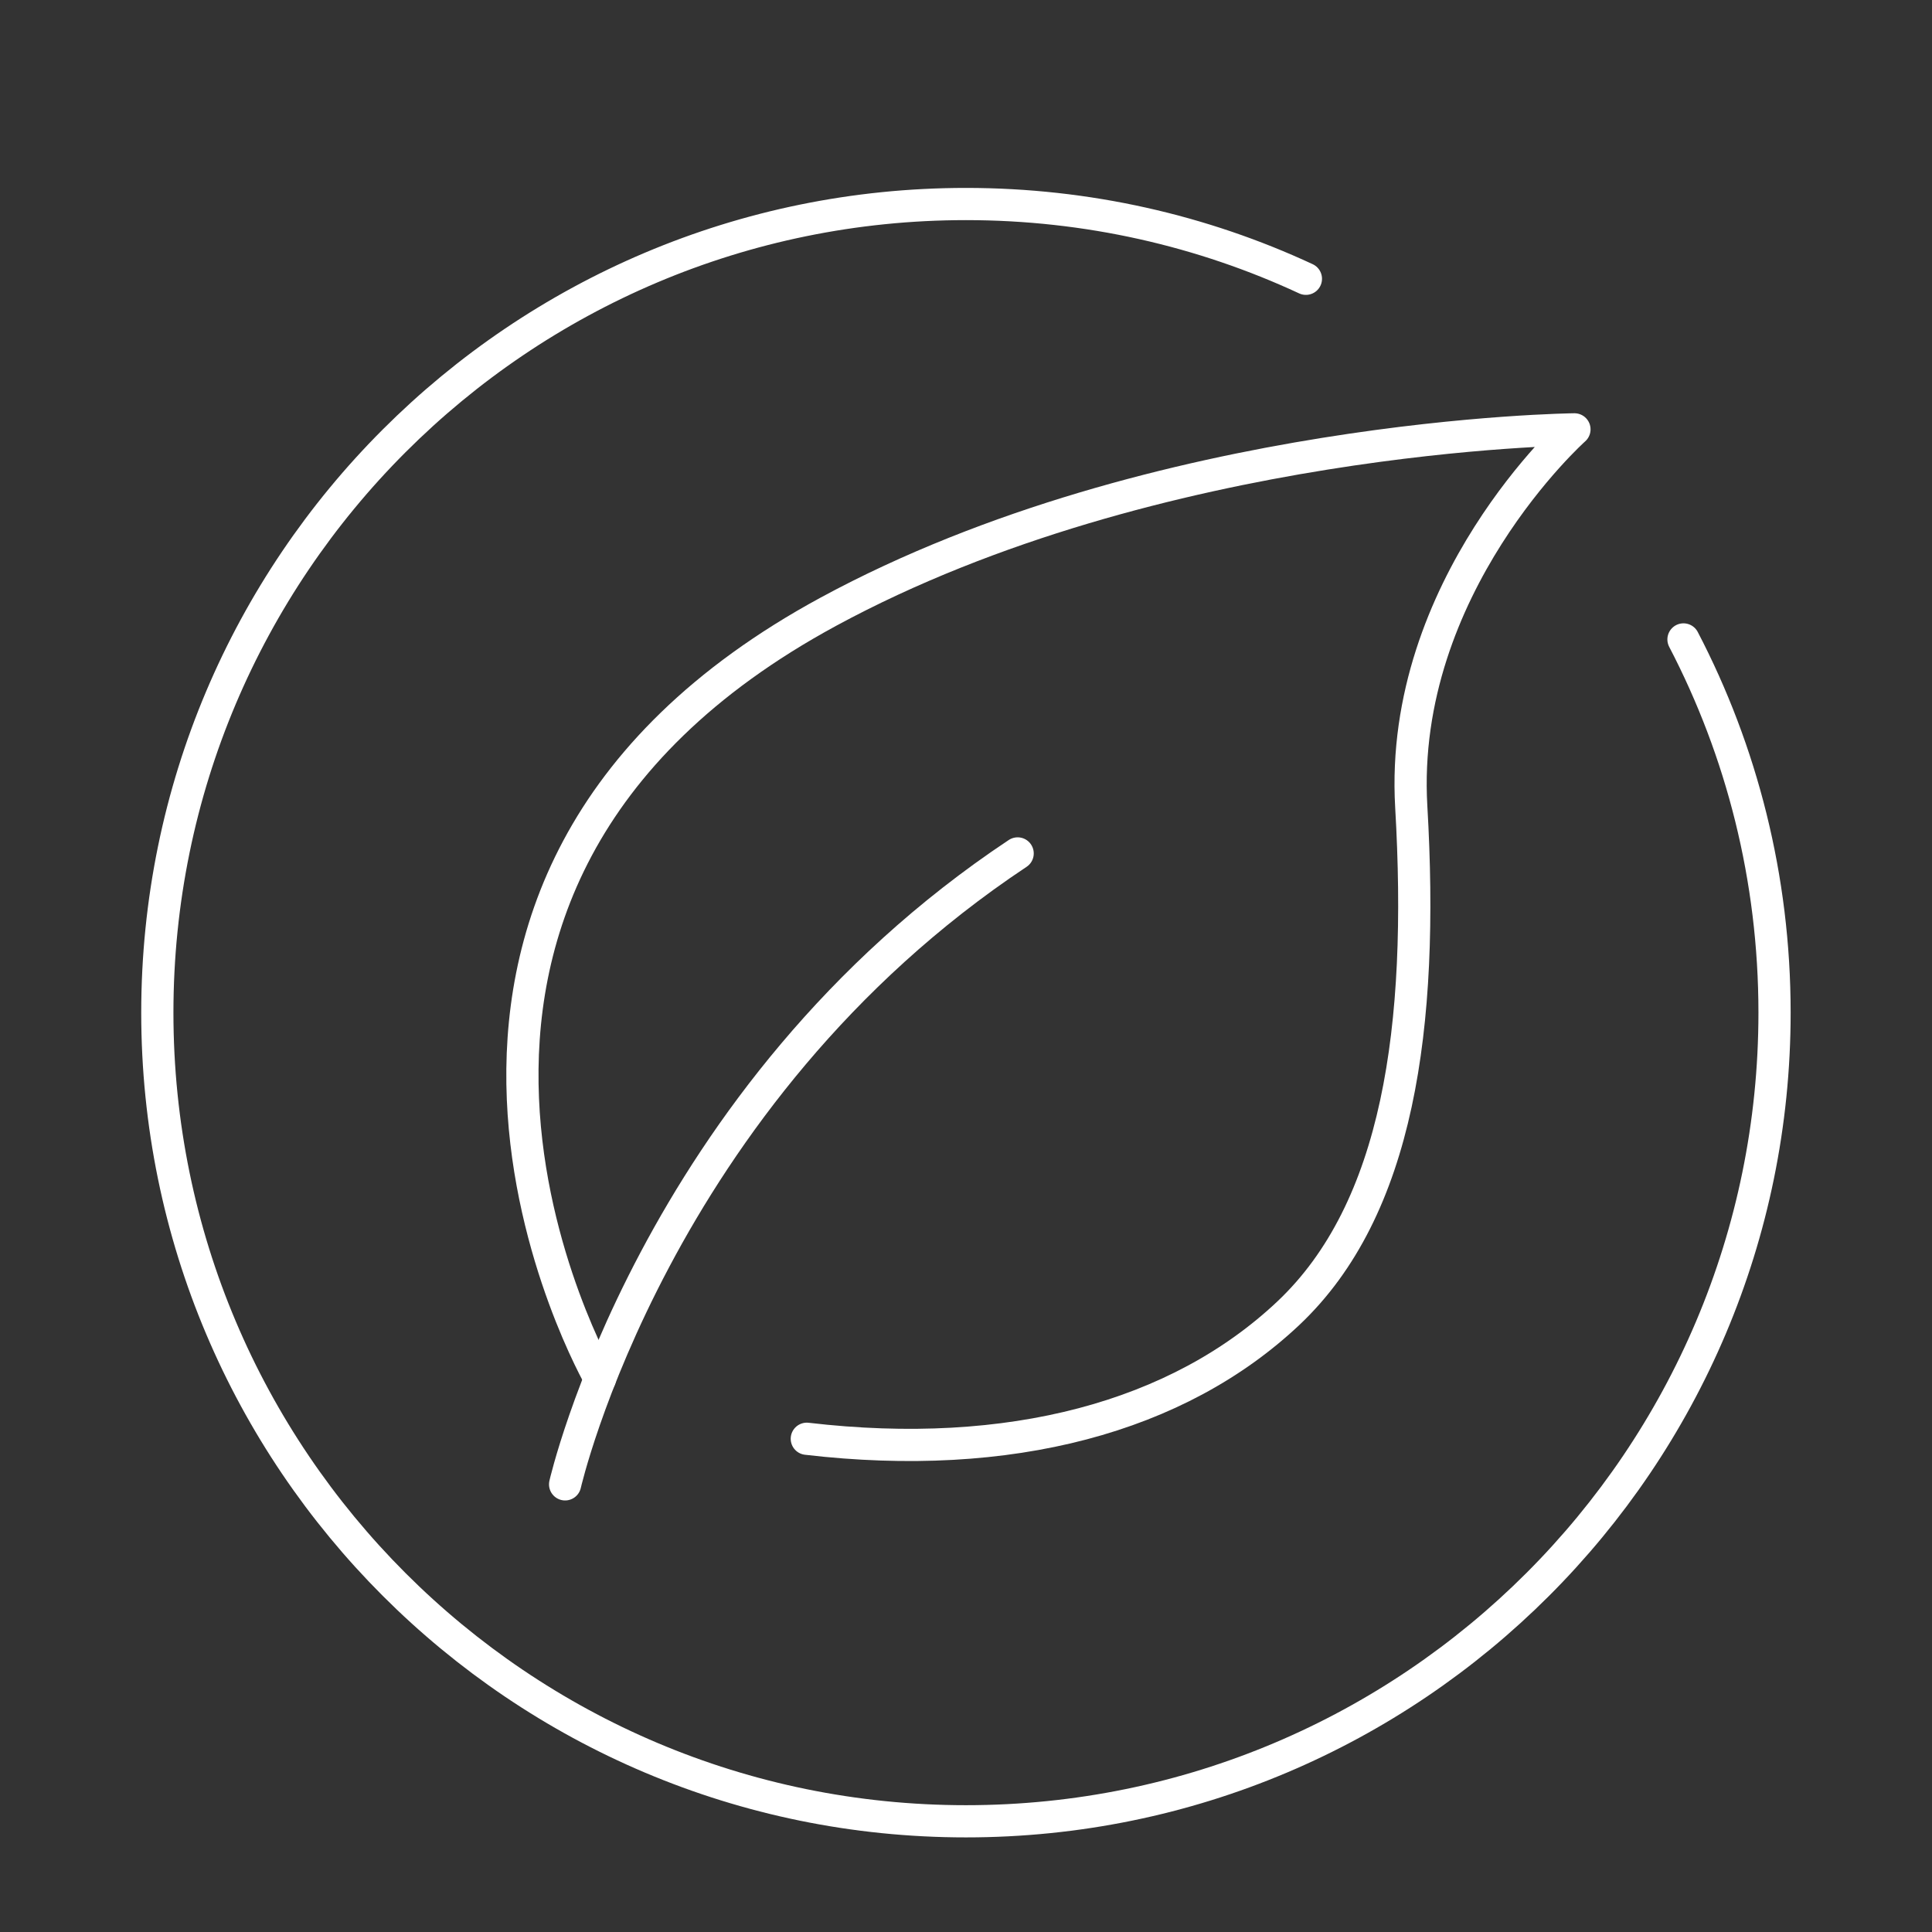 <?xml version="1.0" encoding="UTF-8"?>
<svg id="Layer_1" xmlns="http://www.w3.org/2000/svg" version="1.1" viewBox="0 0 300 300">
  <rect x="0" y="0" width="300" height="300" fill="#333333" stroke="none"/>
  <!-- Generator: Adobe Illustrator 29.6.1, SVG Export Plug-In . SVG Version: 2.1.1 Build 9)  -->
  <defs>
    <style>
      .st0, .st1, .st2 {
        fill: none;
      }

      .st1 {
        stroke-miterlimit: 10;
      }

      .st1, .st2 {
        stroke: #fff;
        stroke-linecap: round;
        stroke-width: 5px;
      }

      .st2 {
        stroke-linejoin: round;
      }
    </style>
  </defs>
  <circle class="st0" cx="150" cy="150" r="148.07"/>
  <path class="st1" d="M261.41,99.29c9.04,17.34,14.14,37.05,14.14,57.96,0,69.34-56.21,125.56-125.56,125.56S24.43,226.6,24.43,157.25,80.63,31.68,149.99,31.68c18.85,0,36.74,4.15,52.79,11.61"/>
  <path class="st1" d="M87.75,230.49s13.77-60.42,70.27-97.97"/>
  <path class="st2" d="M93.16,214.08s-43.73-76.17,35.48-119.1c51.02-27.64,115.84-28.31,115.84-28.31,0,0-27.32,24.35-25.34,58.59,1.99,34.23-1.99,62.53-19.09,78.66-17.11,16.13-43.23,23.18-74.77,19.49"/>
</svg>
